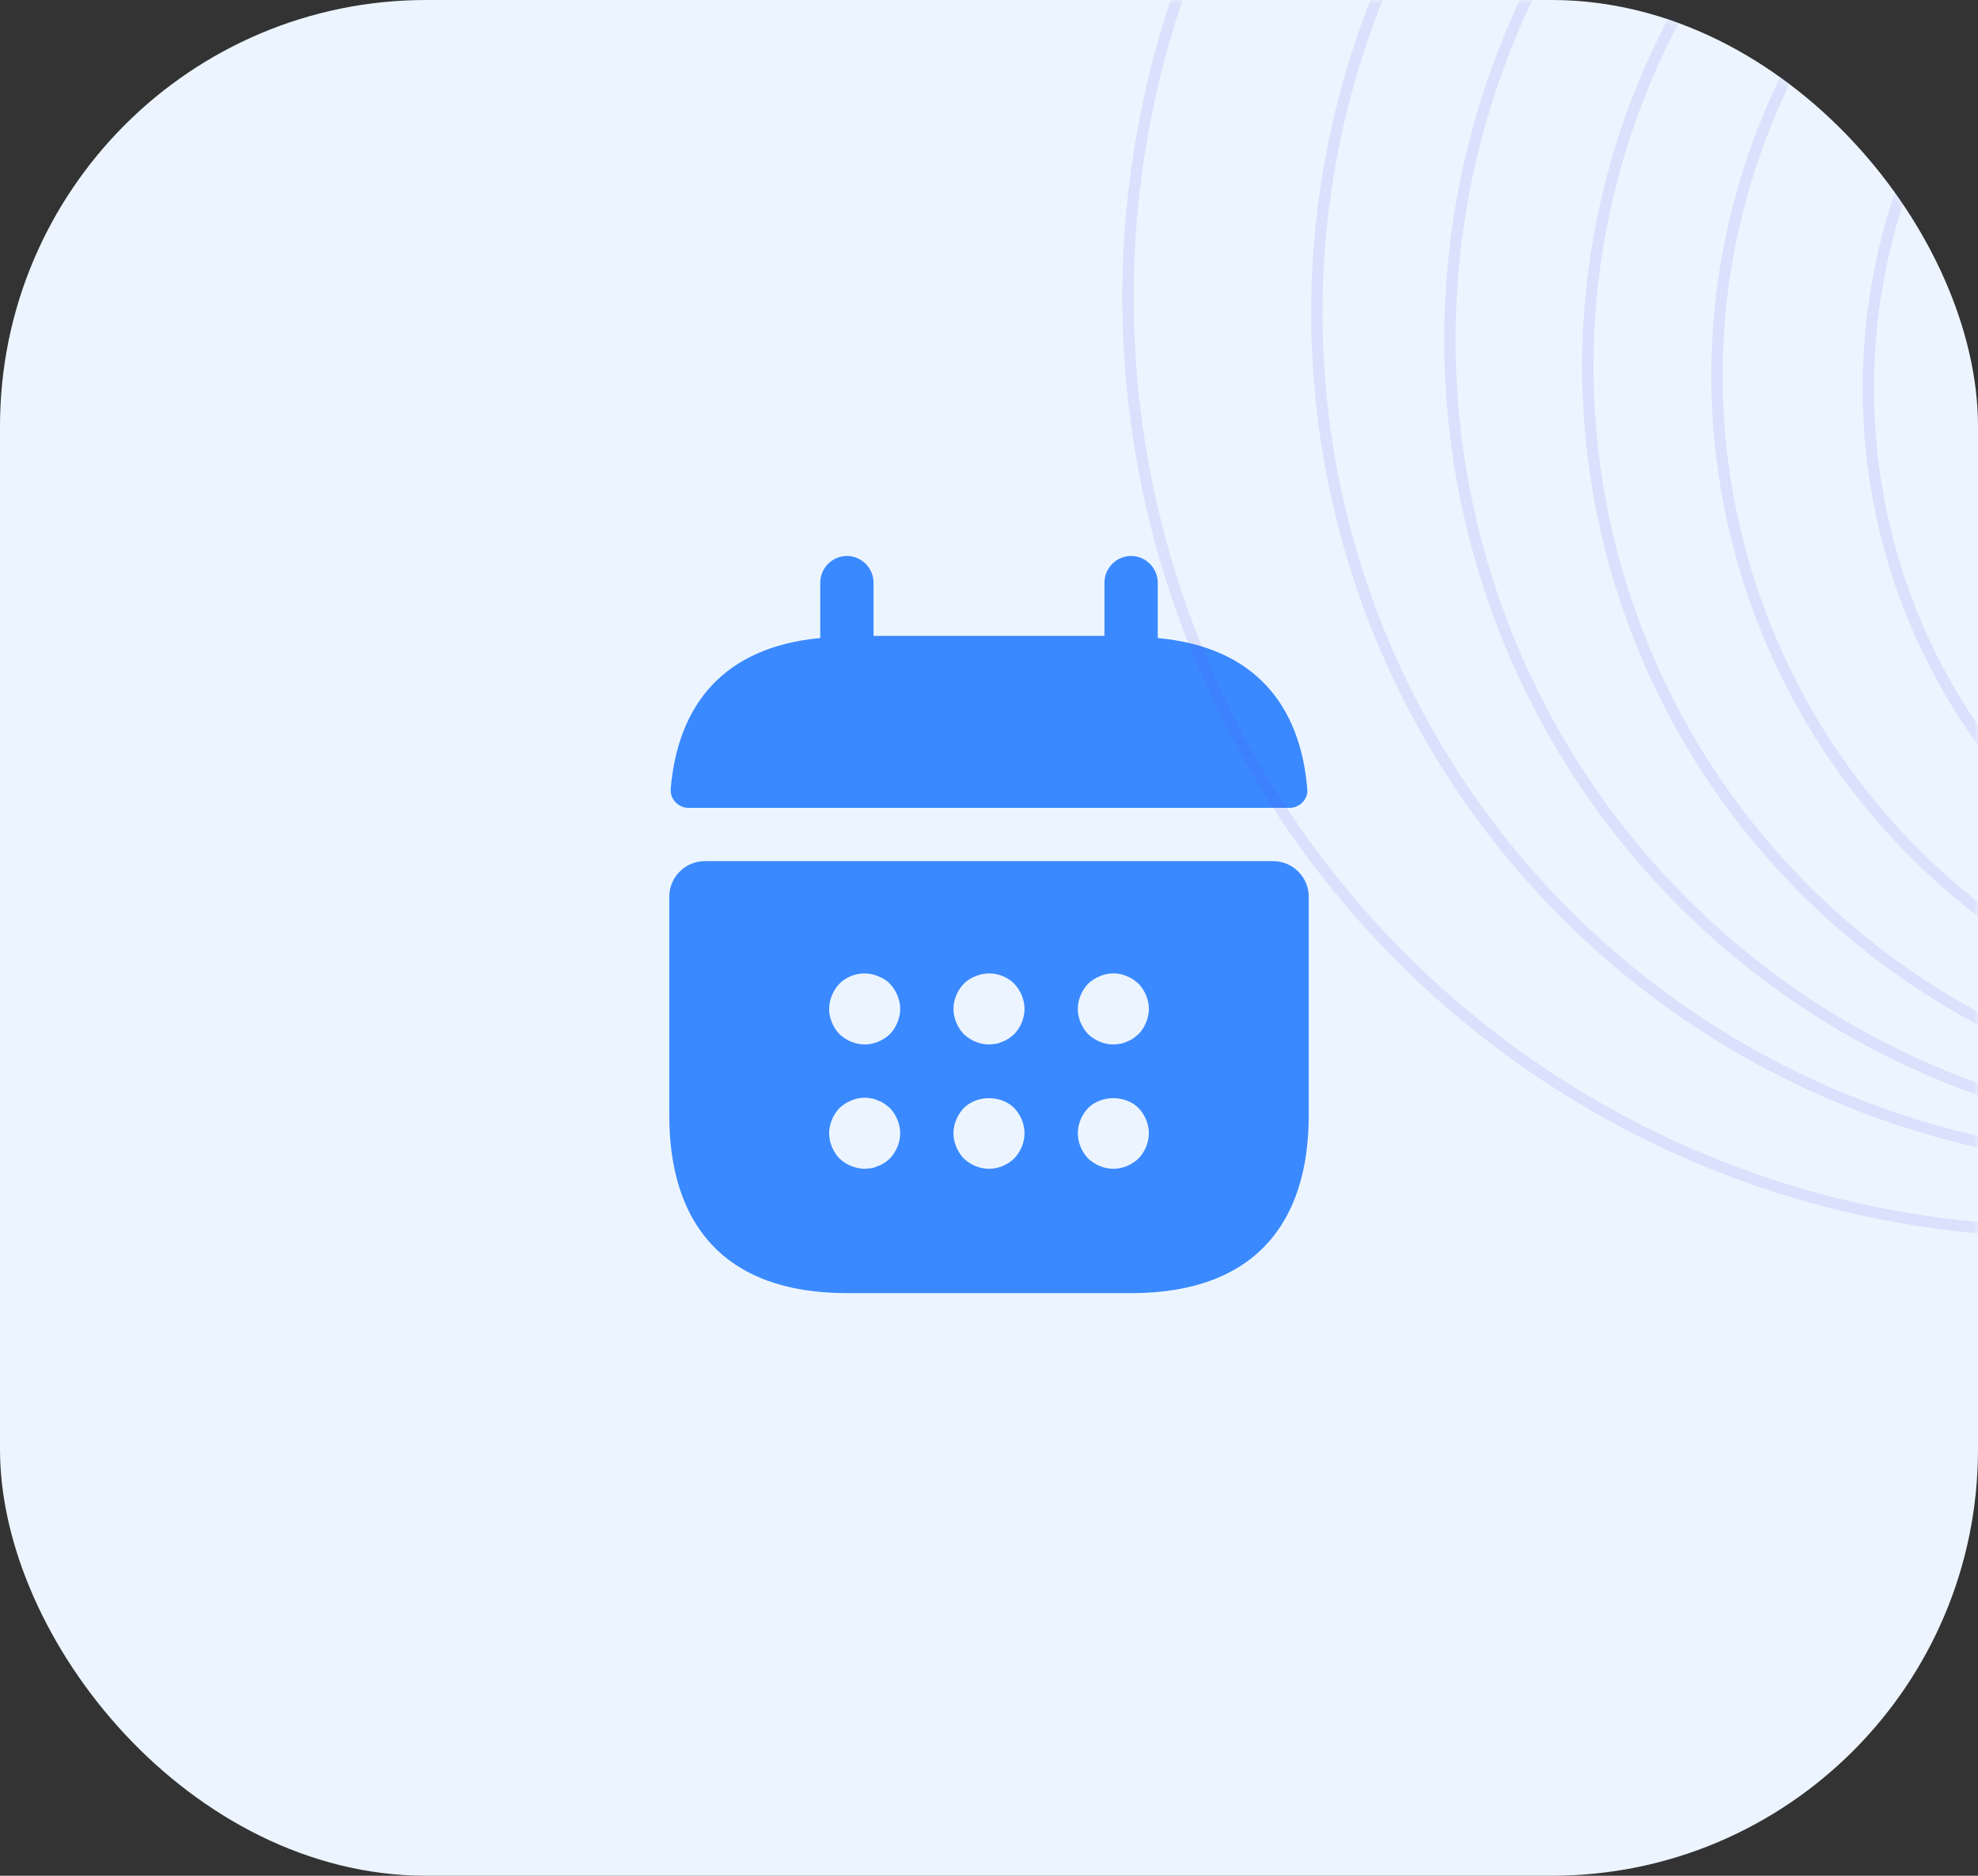<svg width="232" height="220" viewBox="0 0 232 220" fill="none" xmlns="http://www.w3.org/2000/svg">
<rect x="0" y="0" width="232" height="220" fill="#333333" stroke="none"/>
<rect width="232" height="220" rx="50" fill="#ECF5FF"/>
<path d="M135.792 74.833V68.333C135.792 66.625 134.375 65.208 132.667 65.208C130.958 65.208 129.542 66.625 129.542 68.333V74.583H102.458V68.333C102.458 66.625 101.042 65.208 99.333 65.208C97.625 65.208 96.208 66.625 96.208 68.333V74.833C84.958 75.875 79.5 82.583 78.667 92.541C78.583 93.75 79.583 94.75 80.75 94.75H151.25C152.458 94.75 153.458 93.708 153.333 92.541C152.5 82.583 147.042 75.875 135.792 74.833Z" fill="#3A89FF"/>
<path d="M149.333 101C151.625 101 153.5 102.875 153.5 105.167V130.833C153.5 143.333 147.25 151.667 132.667 151.667H99.333C84.75 151.667 78.5 143.333 78.5 130.833V105.167C78.5 102.875 80.375 101 82.667 101H149.333Z" fill="#3A89FF"/>
<path d="M101.417 122.5C100.333 122.5 99.25 122.041 98.458 121.291C97.708 120.5 97.25 119.416 97.25 118.333C97.25 117.25 97.708 116.166 98.458 115.375C99.625 114.208 101.458 113.833 103 114.5C103.542 114.708 104 115 104.375 115.375C105.125 116.166 105.583 117.25 105.583 118.333C105.583 119.416 105.125 120.5 104.375 121.291C103.583 122.041 102.5 122.5 101.417 122.5Z" fill="#ECF5FF"/>
<path d="M116 122.5C114.917 122.5 113.833 122.041 113.042 121.291C112.292 120.5 111.833 119.416 111.833 118.333C111.833 117.25 112.292 116.166 113.042 115.375C113.417 115 113.875 114.708 114.417 114.5C115.958 113.833 117.792 114.208 118.958 115.375C119.708 116.166 120.167 117.25 120.167 118.333C120.167 119.416 119.708 120.5 118.958 121.291C118.75 121.458 118.542 121.625 118.333 121.791C118.083 121.958 117.833 122.083 117.583 122.166C117.333 122.291 117.083 122.375 116.833 122.416C116.542 122.458 116.292 122.5 116 122.5Z" fill="#ECF5FF"/>
<path d="M130.583 122.5C129.5 122.5 128.417 122.042 127.625 121.292C126.875 120.5 126.417 119.417 126.417 118.334C126.417 117.25 126.875 116.167 127.625 115.375C128.042 115 128.458 114.709 129 114.5C129.75 114.167 130.583 114.084 131.417 114.25C131.667 114.292 131.917 114.375 132.167 114.5C132.417 114.584 132.667 114.709 132.917 114.875C133.125 115.042 133.333 115.209 133.542 115.375C134.292 116.167 134.75 117.25 134.75 118.334C134.75 119.417 134.292 120.5 133.542 121.292C133.333 121.459 133.125 121.625 132.917 121.792C132.667 121.959 132.417 122.084 132.167 122.167C131.917 122.292 131.667 122.375 131.417 122.417C131.125 122.459 130.833 122.5 130.583 122.5Z" fill="#ECF5FF"/>
<path d="M101.417 137.083C100.875 137.083 100.333 136.958 99.833 136.75C99.292 136.542 98.875 136.25 98.458 135.875C97.708 135.083 97.25 134 97.25 132.917C97.25 131.833 97.708 130.75 98.458 129.958C98.875 129.583 99.292 129.292 99.833 129.083C100.583 128.75 101.417 128.667 102.25 128.833C102.5 128.875 102.75 128.958 103 129.083C103.25 129.167 103.5 129.292 103.75 129.458C103.958 129.625 104.167 129.792 104.375 129.958C105.125 130.75 105.583 131.833 105.583 132.917C105.583 134 105.125 135.083 104.375 135.875C104.167 136.042 103.958 136.25 103.75 136.375C103.5 136.542 103.25 136.667 103 136.75C102.75 136.875 102.5 136.958 102.25 137C101.958 137.042 101.708 137.083 101.417 137.083Z" fill="#ECF5FF"/>
<path d="M116 137.083C114.917 137.083 113.833 136.625 113.042 135.875C112.292 135.083 111.833 134 111.833 132.916C111.833 131.833 112.292 130.75 113.042 129.958C114.583 128.416 117.417 128.416 118.958 129.958C119.708 130.75 120.167 131.833 120.167 132.916C120.167 134 119.708 135.083 118.958 135.875C118.167 136.625 117.083 137.083 116 137.083Z" fill="#ECF5FF"/>
<path d="M130.583 137.083C129.5 137.083 128.417 136.625 127.625 135.875C126.875 135.083 126.417 134 126.417 132.916C126.417 131.833 126.875 130.75 127.625 129.958C129.167 128.416 132 128.416 133.542 129.958C134.292 130.75 134.75 131.833 134.75 132.916C134.75 134 134.292 135.083 133.542 135.875C132.75 136.625 131.667 137.083 130.583 137.083Z" fill="#ECF5FF"/>
<mask id="mask0_2595_46665" style="mask-type:alpha" maskUnits="userSpaceOnUse" x="0" y="0" width="232" height="220">
<rect width="232" height="220" rx="50" fill="#D9D9D9"/>
</mask>
<g mask="url(#mask0_2595_46665)">
<path d="M340.687 -3.79C367.929 24.248 367.284 69.062 339.245 96.304C311.207 123.546 266.394 122.9 239.151 94.862C211.909 66.824 212.555 22.011 240.593 -5.232C268.631 -32.474 313.445 -31.828 340.687 -3.79Z" stroke="#6246E5" stroke-opacity="0.12" stroke-width="1.33"/>
<circle cx="280.634" cy="44.072" r="79.246" transform="rotate(-44.175 280.634 44.072)" stroke="#6246E5" stroke-opacity="0.12" stroke-width="1.33"/>
<circle cx="273.003" cy="42.966" r="86.766" transform="rotate(-44.175 273.003 42.966)" stroke="#6246E5" stroke-opacity="0.12" stroke-width="1.33"/>
<circle cx="263.407" cy="39.836" r="93.347" transform="rotate(-44.175 263.407 39.836)" stroke="#6246E5" stroke-opacity="0.12" stroke-width="1.33"/>
<circle cx="254.144" cy="36.71" r="99.693" transform="rotate(-44.175 254.144 36.71)" stroke="#6246E5" stroke-opacity="0.12" stroke-width="1.33"/>
<circle cx="241.872" cy="34.871" r="109.564" transform="rotate(-44.175 241.872 34.871)" stroke="#6246E5" stroke-opacity="0.12" stroke-width="1.33"/>
</g>
</svg>

